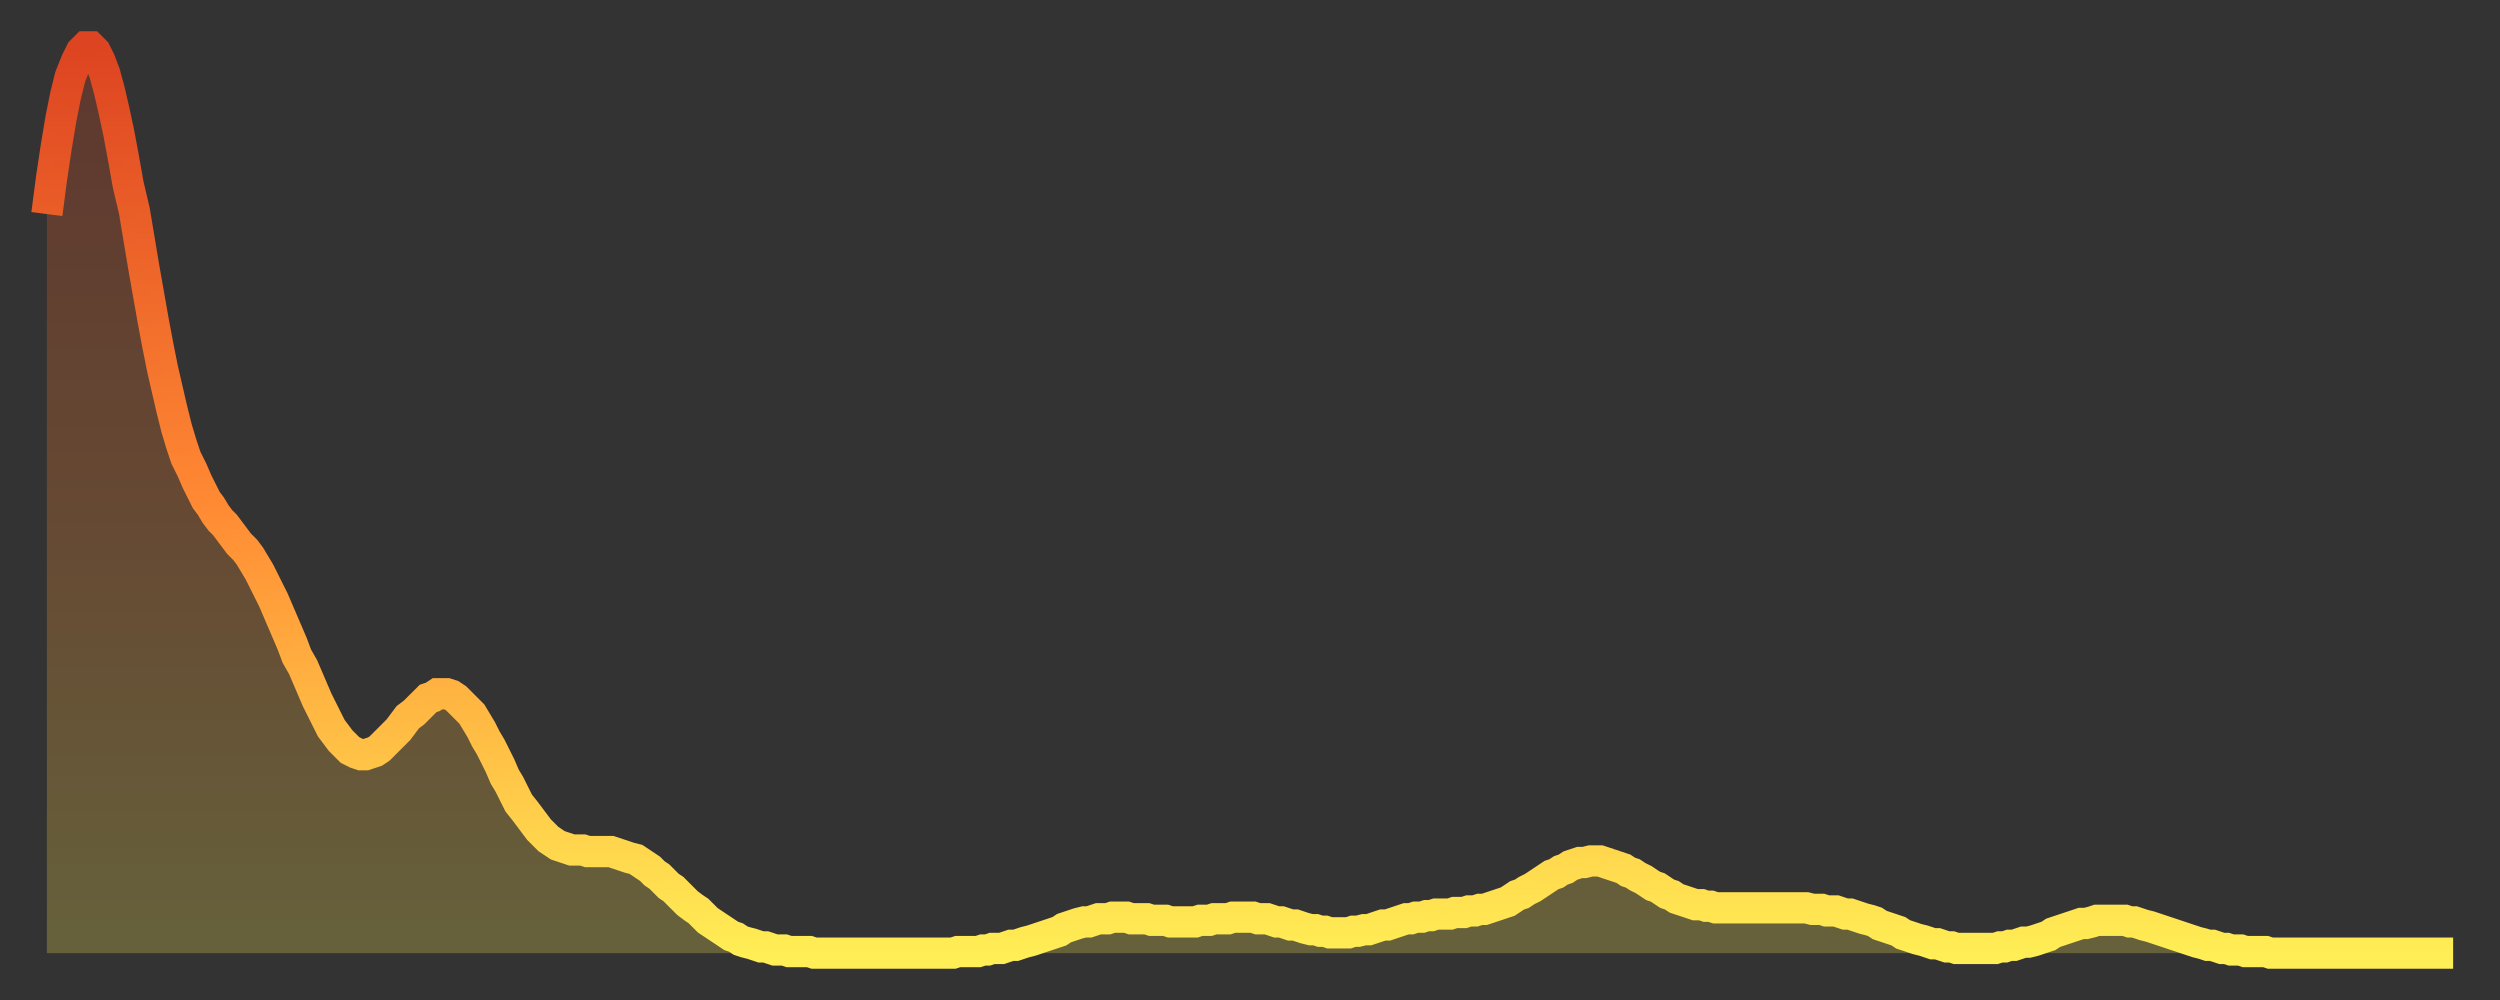 <?xml version="1.0" encoding="utf-8" ?>
<svg baseProfile="full" height="64" version="1.1" width="160" xmlns="http://www.w3.org/2000/svg" xmlns:ev="http://www.w3.org/2001/xml-events" xmlns:xlink="http://www.w3.org/1999/xlink"><rect width="100%" height="100%" fill="#333333" stroke="none"/><defs><linearGradient id="id3110280" x1="0" x2="0" y1="0" y2="1"><stop offset="0%" stop-color="#dd4421" /><stop offset="50%" stop-color="#ff8933" /><stop offset="100%" stop-color="#ffee55" /></linearGradient></defs><g transform="translate(3,3)"><g><path d="M 0.0 10.7 0.3 8.4 0.6 6.4 0.9 4.6 1.2 3.1 1.5 1.9 1.9 0.9 2.2 0.3 2.5 0.0 2.8 0.0 3.1 0.3 3.4 0.9 3.7 1.7 4.0 2.8 4.3 4.1 4.6 5.5 4.9 7.1 5.2 8.8 5.6 10.5 5.9 12.3 6.2 14.1 6.5 15.8 6.8 17.5 7.1 19.1 7.4 20.6 7.7 21.9 8.0 23.2 8.3 24.4 8.6 25.4 8.9 26.3 9.3 27.1 9.6 27.8 9.9 28.4 10.2 29.0 10.5 29.4 10.8 29.9 11.1 30.3 11.4 30.6 11.7 31.0 12.0 31.4 12.3 31.8 12.7 32.2 13.0 32.6 13.3 33.1 13.6 33.6 13.9 34.2 14.2 34.8 14.5 35.4 14.8 36.1 15.1 36.8 15.4 37.5 15.7 38.2 16.0 39.0 16.4 39.7 16.7 40.4 17.0 41.1 17.3 41.8 17.6 42.4 17.9 43.0 18.2 43.6 18.5 44.0 18.8 44.4 19.1 44.7 19.4 45.0 19.8 45.2 20.1 45.3 20.4 45.3 20.7 45.2 21.0 45.1 21.3 44.9 21.6 44.6 21.9 44.3 22.2 44.0 22.5 43.7 22.8 43.3 23.1 42.9 23.5 42.6 23.8 42.3 24.1 42.0 24.4 41.7 24.7 41.6 25.0 41.4 25.3 41.4 25.6 41.4 25.9 41.5 26.2 41.7 26.5 42.0 26.8 42.3 27.2 42.7 27.5 43.2 27.8 43.7 28.1 44.3 28.4 44.8 28.7 45.4 29.0 46.0 29.3 46.7 29.6 47.2 29.9 47.8 30.2 48.4 30.6 48.9 30.9 49.3 31.2 49.7 31.5 50.1 31.8 50.4 32.1 50.7 32.4 50.9 32.7 51.1 33.0 51.2 33.3 51.3 33.6 51.4 33.9 51.4 34.3 51.4 34.6 51.5 34.9 51.5 35.2 51.5 35.5 51.5 35.8 51.5 36.1 51.5 36.4 51.6 36.7 51.7 37.0 51.8 37.3 51.9 37.7 52.0 38.0 52.2 38.3 52.4 38.6 52.6 38.9 52.9 39.2 53.1 39.5 53.4 39.8 53.7 40.1 53.9 40.4 54.2 40.7 54.5 41.0 54.8 41.4 55.1 41.7 55.3 42.0 55.6 42.3 55.9 42.6 56.1 42.9 56.3 43.2 56.5 43.5 56.7 43.8 56.9 44.1 57.0 44.4 57.2 44.7 57.3 45.1 57.4 45.4 57.5 45.7 57.6 46.0 57.6 46.3 57.7 46.6 57.8 46.9 57.8 47.2 57.8 47.5 57.9 47.8 57.9 48.1 57.9 48.5 57.9 48.8 57.9 49.1 58.0 49.4 58.0 49.7 58.0 50.0 58.0 50.3 58.0 50.6 58.0 50.9 58.0 51.2 58.0 51.5 58.0 51.8 58.0 52.2 58.0 52.5 58.0 52.8 58.0 53.1 58.0 53.4 58.0 53.7 58.0 54.0 58.0 54.3 58.0 54.6 58.0 54.9 58.0 55.2 58.0 55.6 58.0 55.9 58.0 56.2 58.0 56.5 58.0 56.8 58.0 57.1 58.0 57.4 58.0 57.7 58.0 58.0 58.0 58.3 57.9 58.6 57.9 58.9 57.9 59.3 57.9 59.6 57.9 59.9 57.8 60.2 57.8 60.5 57.7 60.8 57.7 61.1 57.7 61.4 57.6 61.7 57.5 62.0 57.5 62.3 57.4 62.6 57.3 63.0 57.2 63.3 57.1 63.6 57.0 63.9 56.9 64.2 56.8 64.5 56.7 64.8 56.6 65.1 56.4 65.4 56.3 65.7 56.2 66.0 56.1 66.4 56.0 66.7 56.0 67.0 55.9 67.3 55.8 67.6 55.8 67.9 55.8 68.2 55.7 68.5 55.7 68.8 55.7 69.1 55.7 69.4 55.8 69.7 55.8 70.1 55.8 70.4 55.8 70.7 55.9 71.0 55.9 71.3 55.9 71.6 55.9 71.9 56.0 72.2 56.0 72.5 56.0 72.8 56.0 73.1 56.0 73.5 56.0 73.8 55.9 74.1 55.9 74.4 55.9 74.7 55.8 75.0 55.8 75.3 55.8 75.6 55.8 75.9 55.7 76.2 55.7 76.5 55.7 76.8 55.7 77.2 55.7 77.5 55.8 77.8 55.8 78.1 55.8 78.4 55.9 78.7 56.0 79.0 56.0 79.3 56.1 79.6 56.2 79.9 56.2 80.2 56.3 80.5 56.4 80.9 56.5 81.2 56.5 81.5 56.6 81.8 56.6 82.1 56.7 82.4 56.7 82.7 56.7 83.0 56.7 83.3 56.7 83.6 56.6 83.9 56.6 84.3 56.5 84.6 56.5 84.9 56.4 85.2 56.3 85.5 56.2 85.8 56.2 86.1 56.1 86.4 56.0 86.7 55.9 87.0 55.8 87.3 55.8 87.6 55.7 88.0 55.7 88.3 55.6 88.6 55.6 88.9 55.5 89.2 55.5 89.5 55.5 89.8 55.5 90.1 55.4 90.4 55.4 90.7 55.4 91.0 55.3 91.4 55.3 91.7 55.2 92.0 55.2 92.3 55.1 92.6 55.0 92.9 54.9 93.2 54.8 93.5 54.7 93.8 54.5 94.1 54.3 94.4 54.2 94.7 54.0 95.1 53.8 95.4 53.6 95.7 53.4 96.0 53.2 96.3 53.0 96.6 52.9 96.9 52.7 97.2 52.6 97.5 52.4 97.8 52.3 98.1 52.2 98.4 52.2 98.8 52.1 99.1 52.1 99.4 52.1 99.7 52.2 100.0 52.3 100.3 52.4 100.6 52.5 100.9 52.6 101.2 52.8 101.5 52.9 101.8 53.1 102.2 53.3 102.5 53.5 102.8 53.7 103.1 53.8 103.4 54.0 103.7 54.2 104.0 54.3 104.3 54.5 104.6 54.6 104.9 54.7 105.2 54.8 105.5 54.9 105.9 54.9 106.2 55.0 106.5 55.0 106.8 55.1 107.1 55.1 107.4 55.1 107.7 55.1 108.0 55.1 108.3 55.1 108.6 55.1 108.9 55.1 109.3 55.1 109.6 55.1 109.9 55.1 110.2 55.1 110.5 55.1 110.8 55.1 111.1 55.1 111.4 55.1 111.7 55.1 112.0 55.1 112.3 55.1 112.6 55.1 113.0 55.2 113.3 55.2 113.6 55.2 113.9 55.3 114.2 55.3 114.5 55.3 114.8 55.4 115.1 55.5 115.4 55.5 115.7 55.6 116.0 55.7 116.3 55.8 116.7 55.9 117.0 56.0 117.3 56.2 117.6 56.3 117.9 56.4 118.2 56.5 118.5 56.6 118.8 56.8 119.1 56.9 119.4 57.0 119.7 57.1 120.1 57.2 120.4 57.3 120.7 57.4 121.0 57.4 121.3 57.5 121.6 57.6 121.9 57.6 122.2 57.7 122.5 57.7 122.8 57.7 123.1 57.7 123.4 57.7 123.8 57.7 124.1 57.7 124.4 57.7 124.7 57.7 125.0 57.6 125.3 57.6 125.6 57.5 125.9 57.5 126.2 57.4 126.5 57.3 126.8 57.3 127.2 57.2 127.5 57.1 127.8 57.0 128.1 56.9 128.4 56.7 128.7 56.6 129.0 56.5 129.3 56.4 129.6 56.3 129.9 56.2 130.2 56.1 130.5 56.1 130.9 56.0 131.2 55.9 131.5 55.9 131.8 55.9 132.1 55.9 132.4 55.9 132.7 55.9 133.0 55.9 133.3 56.0 133.6 56.0 133.9 56.1 134.2 56.2 134.6 56.3 134.9 56.4 135.2 56.5 135.5 56.6 135.8 56.7 136.1 56.8 136.4 56.9 136.7 57.0 137.0 57.1 137.3 57.2 137.6 57.3 138.0 57.4 138.3 57.5 138.6 57.5 138.9 57.6 139.2 57.7 139.5 57.7 139.8 57.8 140.1 57.8 140.4 57.8 140.7 57.9 141.0 57.9 141.3 57.9 141.7 57.9 142.0 57.9 142.3 58.0 142.6 58.0 142.9 58.0 143.2 58.0 143.5 58.0 143.8 58.0 144.1 58.0 144.4 58.0 144.7 58.0 145.1 58.0 145.4 58.0 145.7 58.0 146.0 58.0 146.3 58.0 146.6 58.0 146.9 58.0 147.2 58.0 147.5 58.0 147.8 58.0 148.1 58.0 148.4 58.0 148.8 58.0 149.1 58.0 149.4 58.0 149.7 58.0 150.0 58.0 150.3 58.0 150.6 58.0 150.9 58.0 151.2 58.0 151.5 58.0 151.8 58.0 152.1 58.0 152.5 58.0 152.8 58.0 153.1 58.0 153.4 58.0 153.7 58.0 154.0 58.0" fill="none" id="graph-curve" opacity="1" stroke="url(#id3110280)" stroke-width="2" /><path d="M 0 58 L 0.0 10.7 0.3 8.4 0.6 6.4 0.9 4.6 1.2 3.1 1.5 1.9 1.9 0.9 2.2 0.3 2.5 0.0 2.8 0.0 3.1 0.3 3.4 0.9 3.7 1.7 4.0 2.8 4.3 4.1 4.6 5.5 4.9 7.1 5.2 8.8 5.6 10.5 5.9 12.3 6.2 14.1 6.5 15.8 6.8 17.5 7.1 19.1 7.4 20.6 7.7 21.9 8.0 23.2 8.3 24.4 8.6 25.4 8.9 26.3 9.3 27.1 9.6 27.8 9.9 28.4 10.2 29.0 10.5 29.4 10.8 29.9 11.1 30.3 11.4 30.6 11.7 31.0 12.0 31.4 12.3 31.8 12.7 32.2 13.0 32.6 13.3 33.1 13.6 33.6 13.9 34.2 14.2 34.8 14.5 35.4 14.8 36.1 15.1 36.8 15.4 37.5 15.7 38.2 16.0 39.0 16.4 39.7 16.7 40.4 17.0 41.1 17.3 41.8 17.6 42.4 17.9 43.0 18.2 43.6 18.5 44.0 18.8 44.4 19.1 44.7 19.4 45.0 19.8 45.2 20.1 45.3 20.4 45.3 20.7 45.2 21.0 45.1 21.3 44.9 21.6 44.6 21.9 44.3 22.2 44.0 22.5 43.7 22.8 43.3 23.1 42.9 23.5 42.6 23.8 42.3 24.1 42.0 24.4 41.7 24.7 41.6 25.0 41.4 25.3 41.4 25.6 41.4 25.9 41.5 26.2 41.7 26.5 42.0 26.8 42.3 27.2 42.7 27.5 43.2 27.8 43.7 28.1 44.3 28.4 44.8 28.7 45.4 29.0 46.0 29.3 46.7 29.6 47.2 29.9 47.8 30.2 48.4 30.6 48.9 30.9 49.3 31.2 49.7 31.5 50.1 31.8 50.4 32.1 50.7 32.4 50.9 32.7 51.1 33.0 51.2 33.3 51.3 33.6 51.4 33.9 51.4 34.3 51.4 34.6 51.5 34.9 51.5 35.2 51.5 35.5 51.5 35.8 51.5 36.1 51.5 36.4 51.6 36.7 51.7 37.0 51.8 37.3 51.9 37.7 52.0 38.0 52.2 38.3 52.4 38.6 52.6 38.9 52.9 39.2 53.1 39.5 53.4 39.8 53.7 40.1 53.9 40.4 54.2 40.7 54.5 41.0 54.8 41.4 55.1 41.7 55.3 42.0 55.6 42.3 55.9 42.6 56.1 42.9 56.3 43.2 56.5 43.5 56.7 43.8 56.9 44.1 57.0 44.4 57.2 44.7 57.3 45.1 57.4 45.4 57.5 45.7 57.6 46.0 57.6 46.3 57.7 46.6 57.8 46.9 57.8 47.2 57.8 47.5 57.9 47.8 57.9 48.1 57.9 48.5 57.9 48.8 57.9 49.1 58.0 49.4 58.0 49.7 58.0 50.0 58.0 50.3 58.0 50.6 58.0 50.9 58.0 51.2 58.0 51.5 58.0 51.8 58.0 52.2 58.0 52.5 58.0 52.8 58.0 53.1 58.0 53.4 58.0 53.7 58.0 54.0 58.0 54.3 58.0 54.6 58.0 54.9 58.0 55.2 58.0 55.6 58.0 55.9 58.0 56.2 58.0 56.5 58.0 56.8 58.0 57.1 58.0 57.4 58.0 57.7 58.0 58.0 58.0 58.3 57.9 58.6 57.9 58.9 57.9 59.3 57.9 59.6 57.9 59.9 57.8 60.2 57.8 60.5 57.7 60.8 57.7 61.1 57.7 61.4 57.6 61.7 57.5 62.0 57.5 62.3 57.4 62.6 57.3 63.0 57.2 63.3 57.1 63.6 57.0 63.9 56.9 64.2 56.8 64.5 56.7 64.8 56.6 65.1 56.4 65.4 56.3 65.7 56.2 66.0 56.1 66.4 56.0 66.7 56.0 67.0 55.9 67.3 55.8 67.6 55.8 67.9 55.8 68.2 55.7 68.5 55.7 68.8 55.7 69.1 55.7 69.4 55.8 69.7 55.8 70.1 55.8 70.4 55.8 70.7 55.9 71.0 55.9 71.3 55.9 71.6 55.9 71.9 56.0 72.2 56.0 72.5 56.0 72.8 56.0 73.1 56.0 73.5 56.0 73.8 55.9 74.1 55.9 74.4 55.9 74.7 55.8 75.0 55.8 75.3 55.8 75.6 55.8 75.9 55.7 76.2 55.7 76.5 55.7 76.8 55.7 77.2 55.7 77.5 55.8 77.8 55.8 78.1 55.8 78.4 55.9 78.7 56.0 79.0 56.0 79.3 56.1 79.6 56.2 79.9 56.2 80.2 56.3 80.5 56.4 80.9 56.5 81.2 56.5 81.5 56.6 81.8 56.6 82.1 56.7 82.4 56.7 82.7 56.7 83.0 56.7 83.3 56.7 83.6 56.6 83.9 56.6 84.3 56.5 84.6 56.5 84.9 56.4 85.2 56.3 85.5 56.2 85.8 56.2 86.1 56.1 86.4 56.0 86.7 55.9 87.0 55.8 87.3 55.8 87.6 55.7 88.0 55.7 88.3 55.6 88.6 55.6 88.9 55.5 89.2 55.5 89.5 55.5 89.8 55.5 90.1 55.4 90.4 55.4 90.7 55.4 91.0 55.3 91.4 55.3 91.7 55.2 92.0 55.2 92.3 55.1 92.6 55.0 92.9 54.9 93.2 54.8 93.5 54.7 93.8 54.5 94.1 54.3 94.4 54.2 94.7 54.0 95.1 53.8 95.4 53.6 95.7 53.4 96.0 53.2 96.3 53.0 96.6 52.9 96.9 52.7 97.2 52.6 97.5 52.4 97.8 52.3 98.1 52.2 98.4 52.2 98.8 52.1 99.1 52.1 99.4 52.1 99.7 52.2 100.0 52.3 100.3 52.4 100.6 52.5 100.9 52.6 101.2 52.8 101.5 52.9 101.8 53.1 102.2 53.3 102.5 53.5 102.8 53.7 103.1 53.8 103.4 54.0 103.7 54.2 104.0 54.3 104.3 54.5 104.6 54.6 104.9 54.7 105.2 54.8 105.5 54.9 105.9 54.9 106.2 55.0 106.5 55.0 106.8 55.1 107.1 55.1 107.4 55.1 107.7 55.1 108.0 55.1 108.3 55.1 108.6 55.1 108.9 55.1 109.3 55.1 109.6 55.1 109.9 55.1 110.2 55.1 110.5 55.1 110.8 55.1 111.1 55.1 111.4 55.1 111.7 55.1 112.0 55.1 112.3 55.1 112.6 55.1 113.0 55.2 113.3 55.2 113.6 55.2 113.9 55.3 114.2 55.3 114.5 55.3 114.8 55.4 115.1 55.5 115.4 55.5 115.7 55.6 116.0 55.7 116.3 55.8 116.7 55.9 117.0 56.0 117.3 56.2 117.6 56.3 117.9 56.4 118.2 56.5 118.5 56.6 118.8 56.8 119.1 56.9 119.4 57.0 119.7 57.1 120.1 57.2 120.4 57.3 120.7 57.4 121.0 57.4 121.3 57.5 121.6 57.6 121.9 57.6 122.2 57.7 122.5 57.7 122.8 57.7 123.1 57.7 123.4 57.7 123.8 57.7 124.1 57.7 124.4 57.7 124.7 57.7 125.0 57.6 125.3 57.6 125.6 57.5 125.9 57.5 126.2 57.4 126.5 57.3 126.8 57.3 127.2 57.2 127.5 57.1 127.8 57.0 128.1 56.9 128.4 56.7 128.7 56.6 129.0 56.5 129.3 56.4 129.6 56.3 129.9 56.2 130.2 56.1 130.5 56.1 130.9 56.0 131.2 55.9 131.5 55.9 131.8 55.9 132.1 55.9 132.4 55.9 132.7 55.9 133.0 55.9 133.3 56.0 133.6 56.0 133.9 56.1 134.2 56.2 134.6 56.3 134.9 56.4 135.2 56.5 135.5 56.6 135.8 56.7 136.1 56.8 136.4 56.9 136.7 57.0 137.0 57.1 137.3 57.2 137.6 57.3 138.0 57.4 138.3 57.5 138.6 57.5 138.9 57.6 139.2 57.7 139.5 57.7 139.8 57.8 140.1 57.8 140.4 57.8 140.7 57.9 141.0 57.9 141.3 57.9 141.7 57.9 142.0 57.9 142.3 58.0 142.6 58.0 142.9 58.0 143.2 58.0 143.5 58.0 143.8 58.0 144.1 58.0 144.4 58.0 144.7 58.0 145.1 58.0 145.4 58.0 145.7 58.0 146.0 58.0 146.3 58.0 146.6 58.0 146.9 58.0 147.2 58.0 147.5 58.0 147.8 58.0 148.1 58.0 148.4 58.0 148.8 58.0 149.1 58.0 149.4 58.0 149.7 58.0 150.0 58.0 150.3 58.0 150.6 58.0 150.9 58.0 151.2 58.0 151.5 58.0 151.8 58.0 152.1 58.0 152.5 58.0 152.8 58.0 153.1 58.0 153.4 58.0 153.7 58.0 154.0 58.0 154 58" fill="url(#id3110280)" fill-opacity=".25" id="graph-shadow" /></g></g></svg>